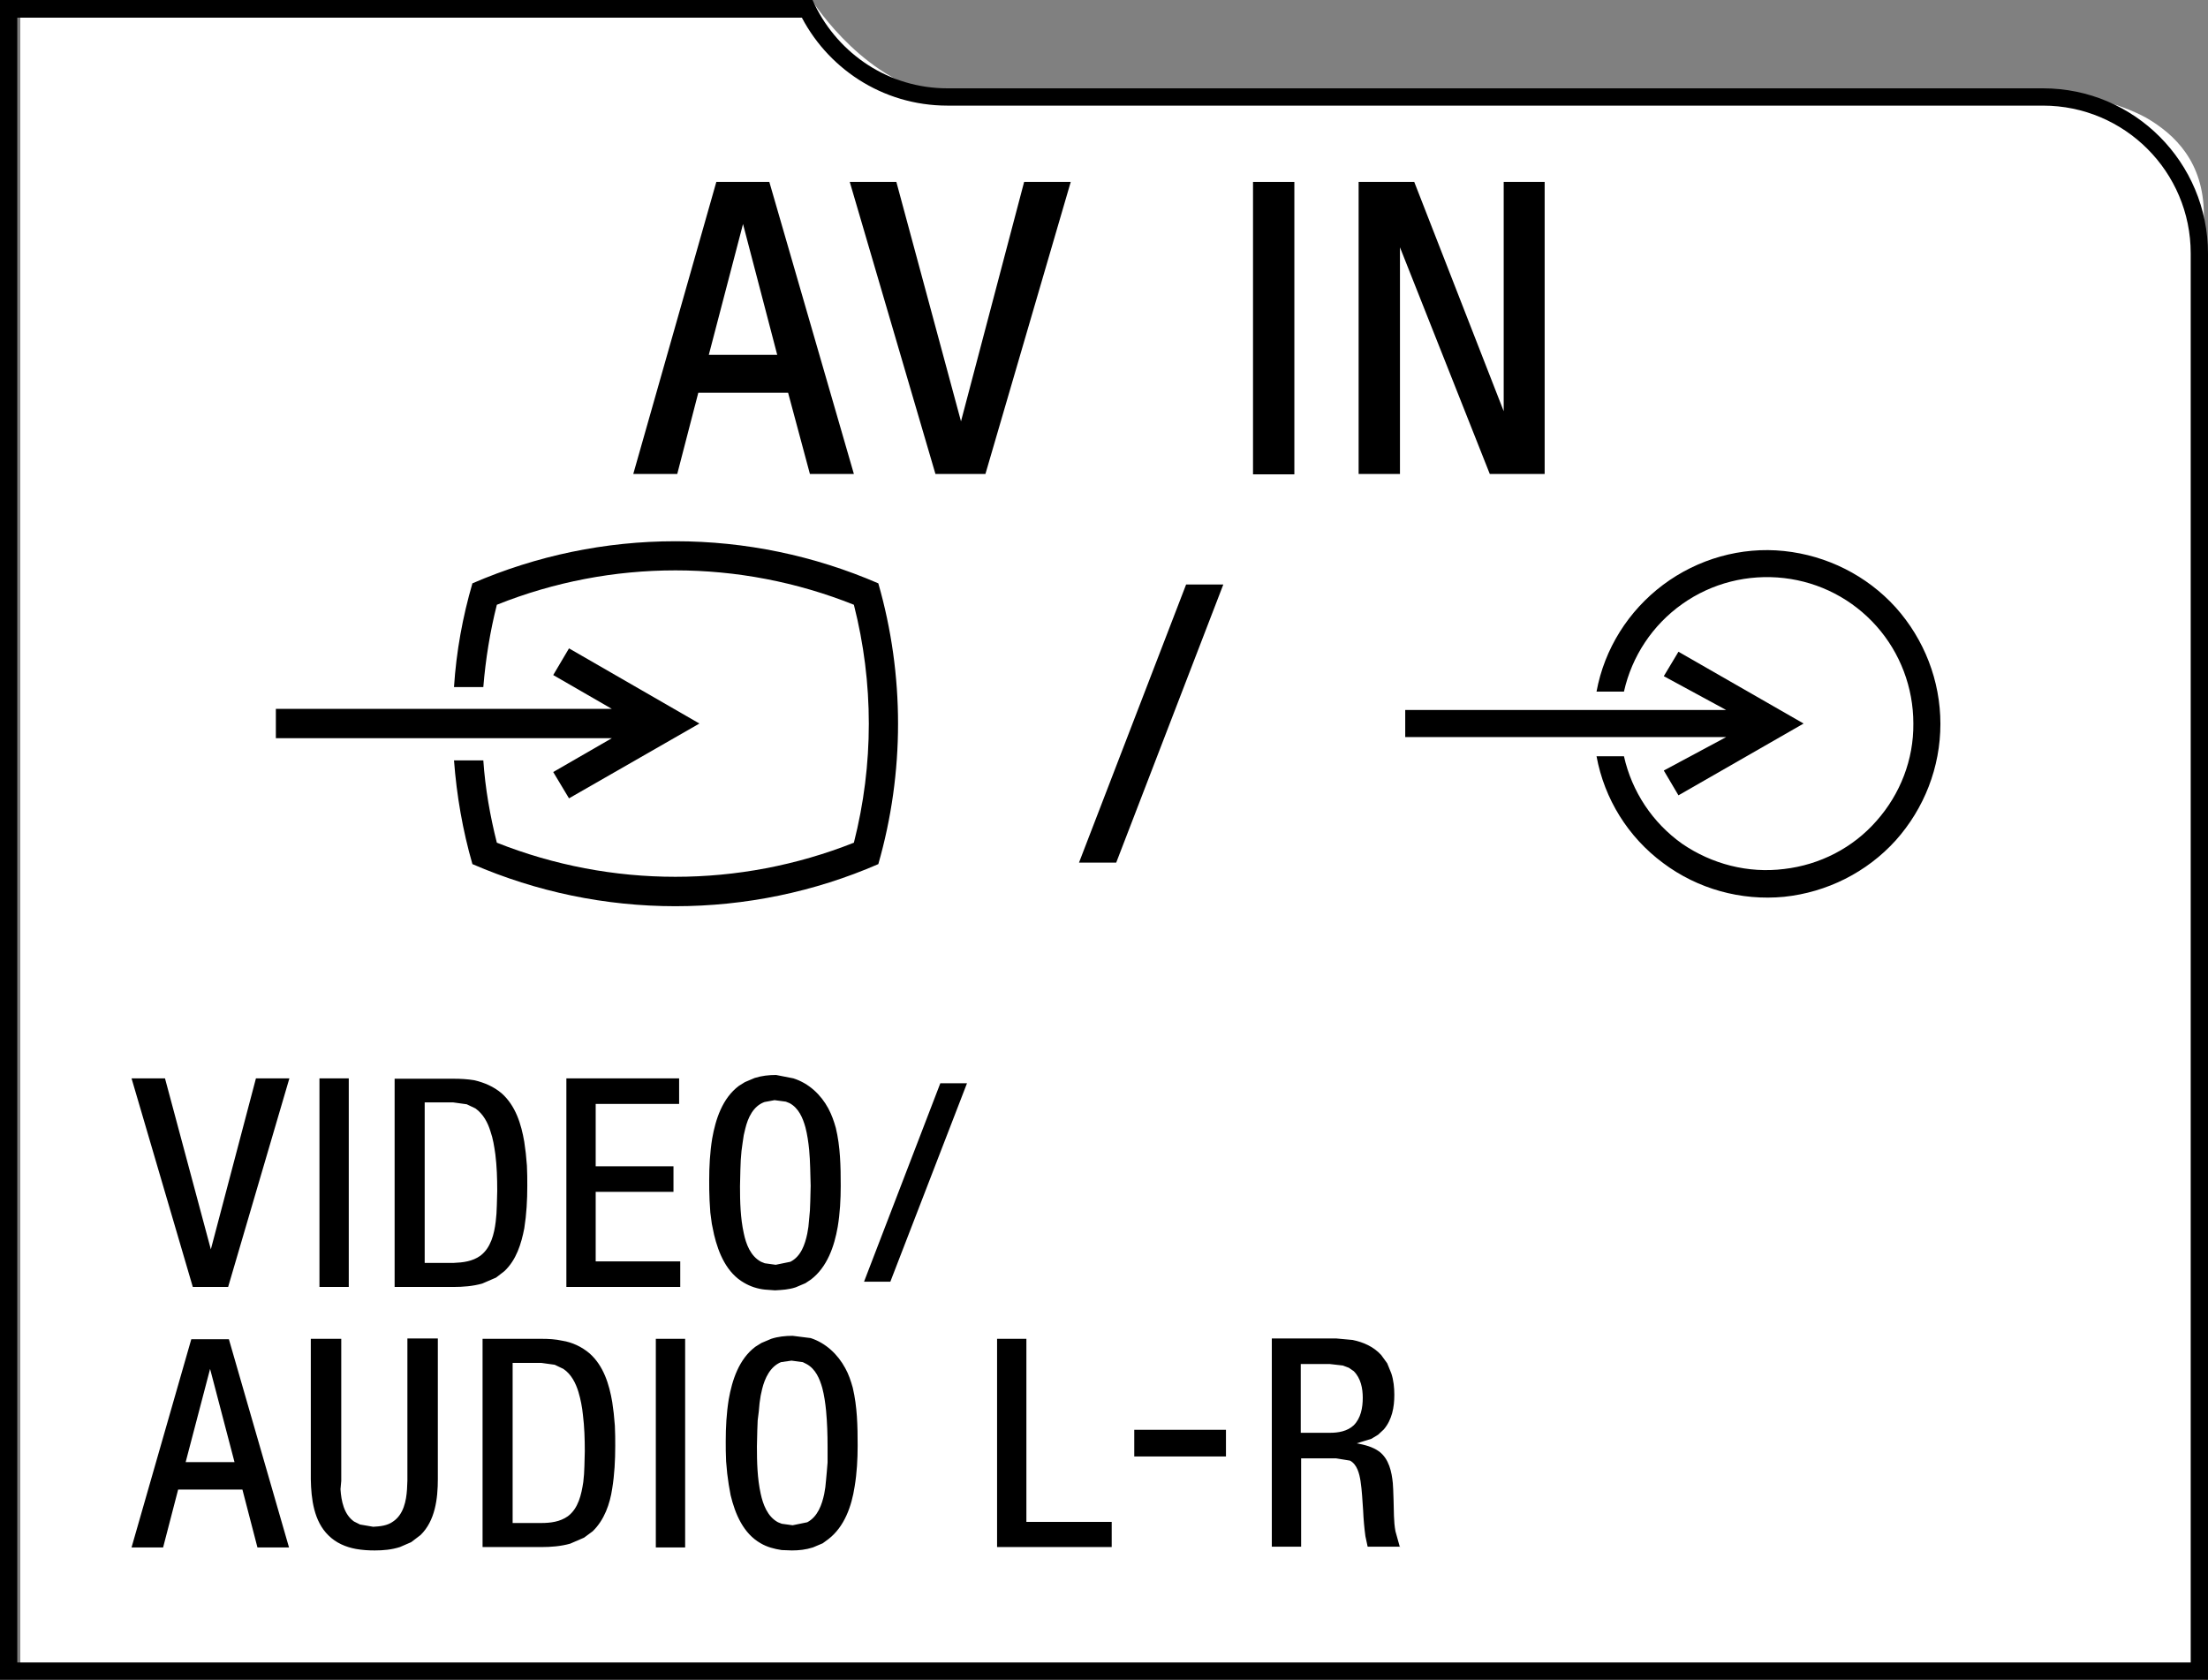 <?xml version="1.0" encoding="utf-8"?>
<!-- Generator: Adobe Illustrator 16.0.3, SVG Export Plug-In . SVG Version: 6.00 Build 0)  -->
<!DOCTYPE svg PUBLIC "-//W3C//DTD SVG 1.1//EN" "http://www.w3.org/Graphics/SVG/1.1/DTD/svg11.dtd">
<svg version="1.1" id="レイヤー_1" xmlns="http://www.w3.org/2000/svg" xmlns:xlink="http://www.w3.org/1999/xlink" x="0px"
	 y="0px" width="58.75px" height="44.69px" viewBox="0 0 58.75 44.69" style="enable-background:new 0 0 58.75 44.69;"
	 xml:space="preserve">
<rect x="0" y="0" width="58.75" height="44.69" fill="#808080" stroke="none"/>
<style type="text/css">
<![CDATA[
	.st0{fill-rule:evenodd;clip-rule:evenodd;}
	.st1{fill:#FFFFFF;}
]]>
</style>
<path class="st1" d="M58.64,5.69v38.99H0.54V0.01H21.6c0.33,0.48,1.75,2.47,3.95,2.6c0.8,0.05,4.38,0.06,8.83,0.06
	c8.68,0,20.59-0.06,21.16-0.06c0,0,0.18,0.02,0.48,0.1c0.3,0.08,0.69,0.21,1.08,0.42C57.88,3.58,58.63,4.32,58.64,5.69z"/>
<path class="st0" d="M7.7,28.69H6.81l-1.2,4.55l-1.22-4.55H3.5l1.63,5.55h0.94L7.7,28.69 M9.28,28.69H8.5v5.55h0.78V28.69z
	 M10.5,28.69v5.55h1.56c0.26,0,0.52-0.02,0.77-0.09l0.37-0.16l0.22-0.17c0.32-0.3,0.45-0.73,0.53-1.14
	c0.06-0.38,0.08-0.75,0.08-1.13c0-0.21,0-0.31-0.01-0.54l-0.03-0.33l-0.04-0.3c-0.08-0.47-0.23-0.96-0.6-1.29
	c-0.21-0.18-0.47-0.29-0.73-0.35c-0.18-0.03-0.37-0.04-0.55-0.04H10.5 M11.3,33.6v-4.27h0.76l0.36,0.05l0.23,0.11
	c0.21,0.15,0.33,0.38,0.4,0.61c0.07,0.2,0.1,0.4,0.13,0.61c0.04,0.32,0.05,0.64,0.05,0.97l-0.01,0.38l-0.01,0.23l-0.02,0.21
	c-0.04,0.33-0.13,0.7-0.41,0.91c-0.21,0.15-0.46,0.18-0.71,0.19H11.3 M18.1,33.56h-2.25v-1.85h2.07v-0.68h-2.07v-1.66h2.22v-0.68h-3
	v5.55h3.03V33.56 M20.65,28.6c-0.19,0-0.38,0.02-0.57,0.08l-0.26,0.11l-0.16,0.1c-0.44,0.33-0.62,0.89-0.71,1.4
	c-0.06,0.37-0.08,0.74-0.08,1.11c0,0.21,0,0.3,0.01,0.54l0.02,0.32l0.04,0.3L19,32.85c0.12,0.5,0.34,1.02,0.8,1.28
	c0.17,0.1,0.36,0.16,0.55,0.18l0.27,0.02c0.19-0.01,0.37-0.02,0.55-0.08l0.26-0.11l0.15-0.1c0.43-0.33,0.62-0.88,0.71-1.4
	c0.06-0.36,0.08-0.73,0.08-1.09c0-0.52-0.01-1.04-0.13-1.54c-0.05-0.18-0.11-0.35-0.2-0.52c-0.2-0.37-0.52-0.67-0.93-0.8L20.65,28.6
	 M20.61,29.27l0.3,0.04l0.1,0.04c0.24,0.13,0.35,0.39,0.42,0.64c0.05,0.19,0.08,0.4,0.1,0.6c0.03,0.32,0.03,0.64,0.04,0.96
	l-0.01,0.41l-0.01,0.25l-0.02,0.22l-0.02,0.21l-0.03,0.18c-0.06,0.29-0.17,0.61-0.45,0.75l-0.39,0.08l-0.29-0.04l-0.1-0.04
	c-0.28-0.15-0.4-0.47-0.46-0.76c-0.09-0.41-0.1-0.84-0.1-1.25l0.01-0.44l0.01-0.26l0.02-0.24l0.03-0.22l0.03-0.2l0.04-0.17
	c0.07-0.29,0.21-0.6,0.51-0.71L20.61,29.27 M25.73,28.82h-0.71l-2.03,5.28h0.7L25.73,28.82 M6.85,41.17h0.84l-1.6-5.54h-1L3.5,41.17
	h0.84l0.4-1.54h1.71L6.85,41.17 M6.24,38.9h-1.3l0.65-2.48L6.24,38.9 M9.08,35.62H8.27v3.74c0.01,0.52,0.08,1.11,0.47,1.49
	c0.2,0.2,0.46,0.31,0.73,0.36c0.17,0.03,0.33,0.04,0.5,0.04c0.23,0,0.45-0.02,0.67-0.09l0.3-0.13l0.25-0.19
	c0.39-0.38,0.46-0.97,0.46-1.49v-3.74h-0.81v3.78l-0.01,0.23c-0.02,0.31-0.09,0.67-0.37,0.86c-0.15,0.11-0.34,0.13-0.53,0.14
	l-0.35-0.06l-0.16-0.08c-0.27-0.19-0.34-0.55-0.36-0.86L9.08,39.4V35.62 M12.84,35.62v5.54h1.56c0.26,0,0.52-0.02,0.77-0.09
	l0.37-0.16l0.23-0.17c0.31-0.3,0.46-0.73,0.52-1.14c0.06-0.37,0.08-0.75,0.08-1.13c0-0.21,0-0.3-0.01-0.54l-0.03-0.33l-0.04-0.3
	c-0.08-0.47-0.23-0.96-0.6-1.29c-0.21-0.18-0.47-0.3-0.73-0.34c-0.18-0.04-0.36-0.05-0.55-0.05H12.84 M13.64,40.53v-4.27h0.76
	l0.36,0.05l0.23,0.11c0.21,0.14,0.33,0.38,0.4,0.61c0.06,0.2,0.1,0.41,0.12,0.61c0.04,0.32,0.05,0.65,0.05,0.97L15.55,39l-0.01,0.22
	l-0.02,0.21c-0.05,0.33-0.13,0.7-0.41,0.91c-0.21,0.15-0.47,0.18-0.71,0.18H13.64 M18.23,35.62h-0.78v5.55h0.78V35.62z M21.09,35.54
	c-0.19,0-0.39,0.02-0.57,0.08l-0.26,0.11l-0.16,0.1c-0.44,0.33-0.62,0.89-0.71,1.4c-0.06,0.37-0.08,0.74-0.08,1.12
	c0,0.2,0,0.29,0.01,0.53l0.03,0.33l0.04,0.29l0.05,0.28c0.12,0.5,0.34,1.02,0.8,1.28c0.17,0.1,0.36,0.15,0.56,0.18l0.27,0.01
	c0.19,0,0.37-0.02,0.56-0.08l0.26-0.11l0.15-0.11c0.43-0.33,0.62-0.88,0.7-1.4c0.06-0.36,0.08-0.73,0.08-1.09
	c0-0.52-0.01-1.03-0.13-1.54c-0.05-0.18-0.11-0.36-0.2-0.52c-0.2-0.37-0.52-0.67-0.92-0.8L21.09,35.54 M21.06,36.2l0.3,0.04
	l0.1,0.05c0.24,0.13,0.35,0.39,0.42,0.64c0.05,0.19,0.08,0.4,0.1,0.6c0.03,0.32,0.04,0.64,0.04,0.97l0,0.41L22,39.15l-0.02,0.22
	l-0.02,0.2l-0.03,0.18c-0.06,0.28-0.17,0.6-0.45,0.75l-0.39,0.08l-0.29-0.04l-0.1-0.04c-0.28-0.15-0.4-0.48-0.46-0.76
	c-0.09-0.41-0.1-0.84-0.1-1.26l0.01-0.43l0.01-0.26l0.03-0.24l0.02-0.22l0.03-0.2l0.04-0.18c0.07-0.28,0.21-0.59,0.5-0.71
	L21.06,36.2 M29.58,40.49h-2.27v-4.87h-0.78v5.54h3.05V40.49 M32.62,38.04h-2.44v0.71h2.44V38.04z M37.25,41.17l-0.12-0.43
	c-0.05-0.27-0.04-0.55-0.05-0.82l-0.01-0.29l-0.01-0.17c-0.03-0.3-0.1-0.64-0.36-0.84c-0.18-0.13-0.39-0.18-0.6-0.22l0.39-0.12
	l0.18-0.11l0.15-0.14c0.22-0.26,0.28-0.59,0.28-0.92c0-0.19-0.02-0.39-0.08-0.57l-0.11-0.27l-0.16-0.22
	c-0.2-0.22-0.47-0.34-0.76-0.4l-0.44-0.04h-1.71v5.54h0.78v-2.35h0.93l0.37,0.06c0.19,0.1,0.25,0.35,0.28,0.54
	c0.04,0.26,0.05,0.52,0.07,0.79c0.01,0.23,0.03,0.46,0.06,0.68l0.06,0.28H37.25 M34.61,38.13v-1.84h0.77l0.35,0.04l0.16,0.06
	l0.13,0.09c0.19,0.19,0.24,0.46,0.24,0.71c0,0.26-0.05,0.54-0.24,0.73c-0.17,0.16-0.41,0.2-0.63,0.2H34.61"/>
<path class="st0" d="M12.86,18.28h-0.78c0.06-0.94,0.23-1.87,0.49-2.76c1.71-0.74,3.54-1.12,5.4-1.12s3.69,0.38,5.4,1.12
	c0.7,2.44,0.7,5.03,0,7.47c-1.7,0.74-3.54,1.12-5.4,1.12c-1.86,0-3.69-0.38-5.4-1.12c-0.26-0.9-0.42-1.83-0.49-2.76h0.78
	c0.05,0.74,0.18,1.48,0.36,2.19c3.05,1.21,6.45,1.21,9.5,0c0.53-2.08,0.53-4.25,0-6.33c-3.05-1.22-6.45-1.22-9.5,0
	C13.04,16.8,12.92,17.54,12.86,18.28"/>
<polyline class="st0" points="15.14,17.25 18.61,19.25 15.14,21.24 14.72,20.54 16.28,19.64 7.34,19.64 7.34,18.86 16.28,18.86 
	14.72,17.96 "/>
<path class="st0" d="M47.47,23.12c0.95-0.11,1.83-0.56,2.46-1.28c0.63-0.71,0.99-1.63,0.98-2.59c0-0.96-0.35-1.88-0.98-2.59
	c-0.64-0.72-1.51-1.17-2.46-1.28c-0.96-0.11-1.92,0.13-2.71,0.69c-0.79,0.56-1.34,1.39-1.55,2.33h-0.73
	c0.21-1.14,0.85-2.15,1.77-2.84c0.92-0.69,2.08-1.02,3.22-0.9c1.14,0.12,2.2,0.65,2.97,1.5c0.76,0.85,1.19,1.95,1.19,3.1
	c0,1.15-0.43,2.25-1.19,3.1c-0.77,0.85-1.83,1.38-2.97,1.5c-1.15,0.11-2.3-0.21-3.22-0.9c-0.93-0.69-1.56-1.7-1.77-2.84h0.73
	c0.21,0.94,0.76,1.77,1.55,2.33C45.55,22.99,46.51,23.24,47.47,23.12"/>
<polyline class="st0" points="37.39,18.89 37.39,19.61 45.93,19.61 44.27,20.5 44.66,21.16 47.99,19.25 44.66,17.34 44.27,17.99 
	45.93,18.89 "/>
<polyline class="st0" points="29.7,22.95 32.55,15.55 31.56,15.55 28.71,22.95 "/>
<path d="M20.97,10.45h-2.39l-0.56,2.16h-1.17l2.21-7.77h1.41l2.25,7.77h-1.17 M19.77,5.96l-0.91,3.48h1.82L19.77,5.96z"/>
<polyline points="26.22,12.61 24.89,12.61 22.61,4.84 23.85,4.84 25.57,11.21 27.25,4.84 28.49,4.84 "/>
<rect x="33.34" y="4.84" width="1.1" height="7.78"/>
<polyline points="37.25,6.58 37.25,12.61 36.15,12.61 36.15,4.84 37.63,4.84 40.01,10.94 40.01,4.84 41.1,4.84 41.1,12.61 
	39.64,12.61 "/>
<path d="M54.36,2.58v0.23H25.21c-1.74,0-3.23-1.01-3.94-2.47l0.21-0.1v0.23H0.46v43.76h57.83V6.74c0-2.17-1.76-3.93-3.93-3.93V2.58
	V2.35c2.43,0,4.39,1.97,4.39,4.4v37.95H0V0h21.62l0.06,0.13c0.64,1.31,1.97,2.22,3.53,2.22h29.15V2.58z"/>
</svg>
